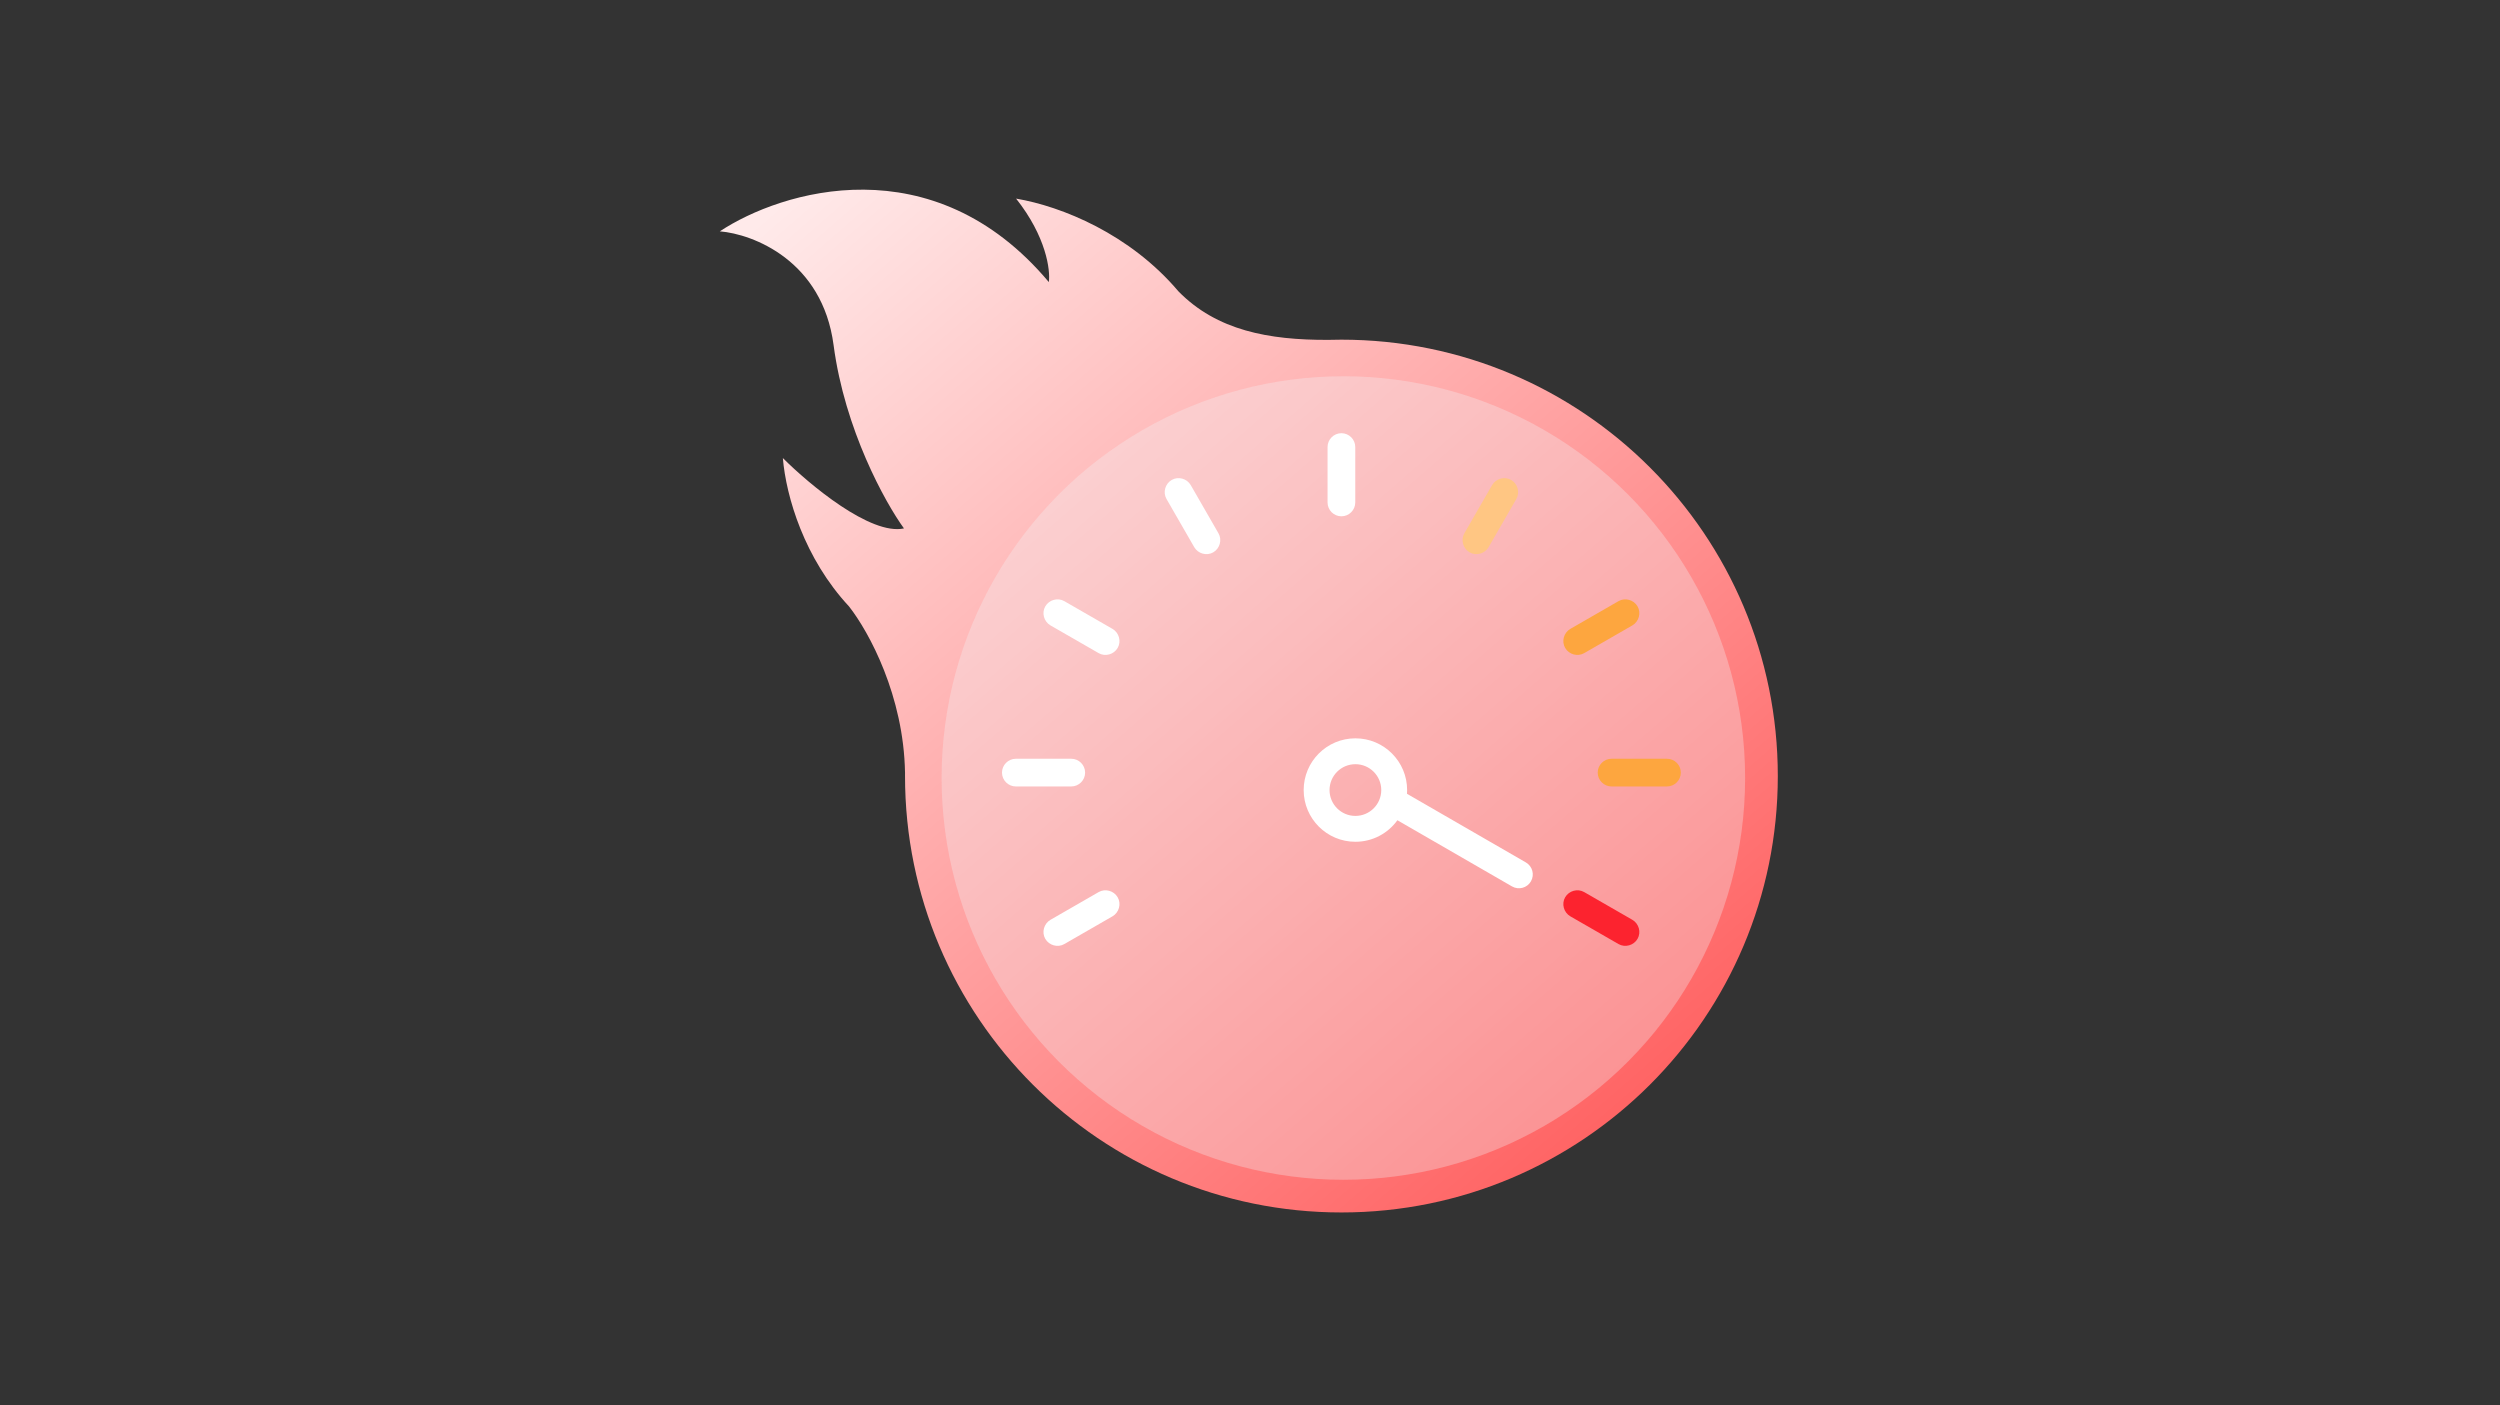 <svg width="580" height="326" viewBox="0 0 580 326" fill="none" xmlns="http://www.w3.org/2000/svg">
<rect x="0" y="0" width="580" height="326" fill="#333333" stroke="none"/>
<path d="M235.734 46.076C246.329 47.882 262.131 54.279 273.399 67.595C282.302 76.678 294.353 78.899 308.116 78.851C309.143 78.82 310.174 78.804 311.208 78.804C367.123 78.804 412.452 124.133 412.452 180.048C412.452 235.963 367.123 281.291 311.208 281.291C255.293 281.291 209.965 235.963 209.965 180.048C209.965 179.78 209.966 179.512 209.968 179.244L209.965 179.244C209.659 161.489 201.675 146.698 196.982 140.703C186.593 129.543 182.377 115.239 181.62 106.266C187.759 112.405 201.974 124.266 209.721 122.595C205.354 116.582 195.975 99.658 193.392 80.063C190.81 60.469 174.721 54.304 167 53.671C181.24 44.241 216.443 33.393 243.329 65.443C243.708 62.658 242.721 54.886 235.734 46.076Z" fill="url(#paint0_linear_202_10687)"/>
<circle cx="311.66" cy="180.5" r="93.208" fill="#F1F2F5" fill-opacity="0.32"/>
<path fill-rule="evenodd" clip-rule="evenodd" d="M320.452 183.292C320.452 186.605 317.765 189.292 314.452 189.292C311.138 189.292 308.452 186.605 308.452 183.292C308.452 179.978 311.138 177.292 314.452 177.292C317.765 177.292 320.452 179.978 320.452 183.292ZM324.196 190.297C322.017 193.322 318.464 195.292 314.452 195.292C307.824 195.292 302.452 189.919 302.452 183.292C302.452 176.664 307.824 171.292 314.452 171.292C321.079 171.292 326.452 176.664 326.452 183.292C326.452 183.583 326.441 183.872 326.421 184.159L353.999 200.081C355.537 200.969 356.063 202.934 355.176 204.472C354.288 206.009 352.322 206.536 350.785 205.648L324.196 190.297Z" fill="white"/>
<path d="M311.208 119.784C309.44 119.784 307.994 118.338 307.994 116.57V103.714C307.994 101.946 309.44 100.5 311.208 100.5C312.976 100.5 314.422 101.946 314.422 103.714V116.57C314.422 118.338 312.976 119.784 311.208 119.784Z" fill="white"/>
<path d="M281.477 128.141C279.951 129.025 277.942 128.462 277.058 126.935L270.63 115.767C269.746 114.24 270.309 112.231 271.835 111.347C273.362 110.463 275.371 111.026 276.255 112.552L282.683 123.721C283.567 125.248 283.004 127.257 281.477 128.141Z" fill="white"/>
<path d="M259.301 150.318C258.417 151.845 256.408 152.407 254.881 151.523L243.712 145.095C242.186 144.211 241.623 142.202 242.507 140.676C243.391 139.149 245.4 138.586 246.926 139.47L258.095 145.898C259.622 146.782 260.184 148.791 259.301 150.318Z" fill="white"/>
<path d="M340.938 128.141C342.465 129.025 344.474 128.462 345.358 126.935L351.786 115.767C352.67 114.24 352.107 112.231 350.581 111.347C349.054 110.463 347.045 111.026 346.161 112.552L339.733 123.721C338.849 125.248 339.412 127.257 340.938 128.141Z" fill="#FFC683"/>
<path d="M363.115 150.318C363.999 151.845 366.008 152.407 367.535 151.523L378.704 145.095C380.23 144.211 380.793 142.202 379.909 140.676C379.025 139.149 377.016 138.586 375.49 139.47L364.321 145.898C362.794 146.782 362.231 148.791 363.115 150.318Z" fill="#FDA63F"/>
<path d="M259.301 208.171C258.417 206.645 256.408 206.082 254.881 206.966L243.712 213.394C242.186 214.278 241.623 216.287 242.507 217.813C243.391 219.34 245.4 219.903 246.926 219.019L258.095 212.591C259.622 211.707 260.184 209.698 259.301 208.171Z" fill="white"/>
<path d="M251.748 179.244C251.748 177.477 250.301 176.03 248.534 176.03H235.677C233.91 176.03 232.463 177.477 232.463 179.244C232.463 181.012 233.91 182.459 235.677 182.459H248.534C250.301 182.459 251.748 181.012 251.748 179.244Z" fill="white"/>
<path d="M363.115 208.171C363.999 206.645 366.008 206.082 367.535 206.966L378.704 213.394C380.23 214.278 380.793 216.287 379.909 217.813C379.025 219.34 377.016 219.903 375.49 219.019L364.321 212.591C362.794 211.707 362.231 209.698 363.115 208.171Z" fill="#FC232F"/>
<path d="M370.668 179.244C370.668 177.477 372.115 176.03 373.883 176.03H386.739C388.507 176.03 389.953 177.477 389.953 179.244C389.953 181.012 388.507 182.459 386.739 182.459H373.883C372.115 182.459 370.668 181.012 370.668 179.244Z" fill="#FDA63F"/>
<defs>
<linearGradient id="paint0_linear_202_10687" x1="184.5" y1="44" x2="390.5" y2="281" gradientUnits="userSpaceOnUse">
<stop stop-color="#FFEAEA"/>
<stop offset="1" stop-color="#FF5858"/>
</linearGradient>
</defs>
</svg>
